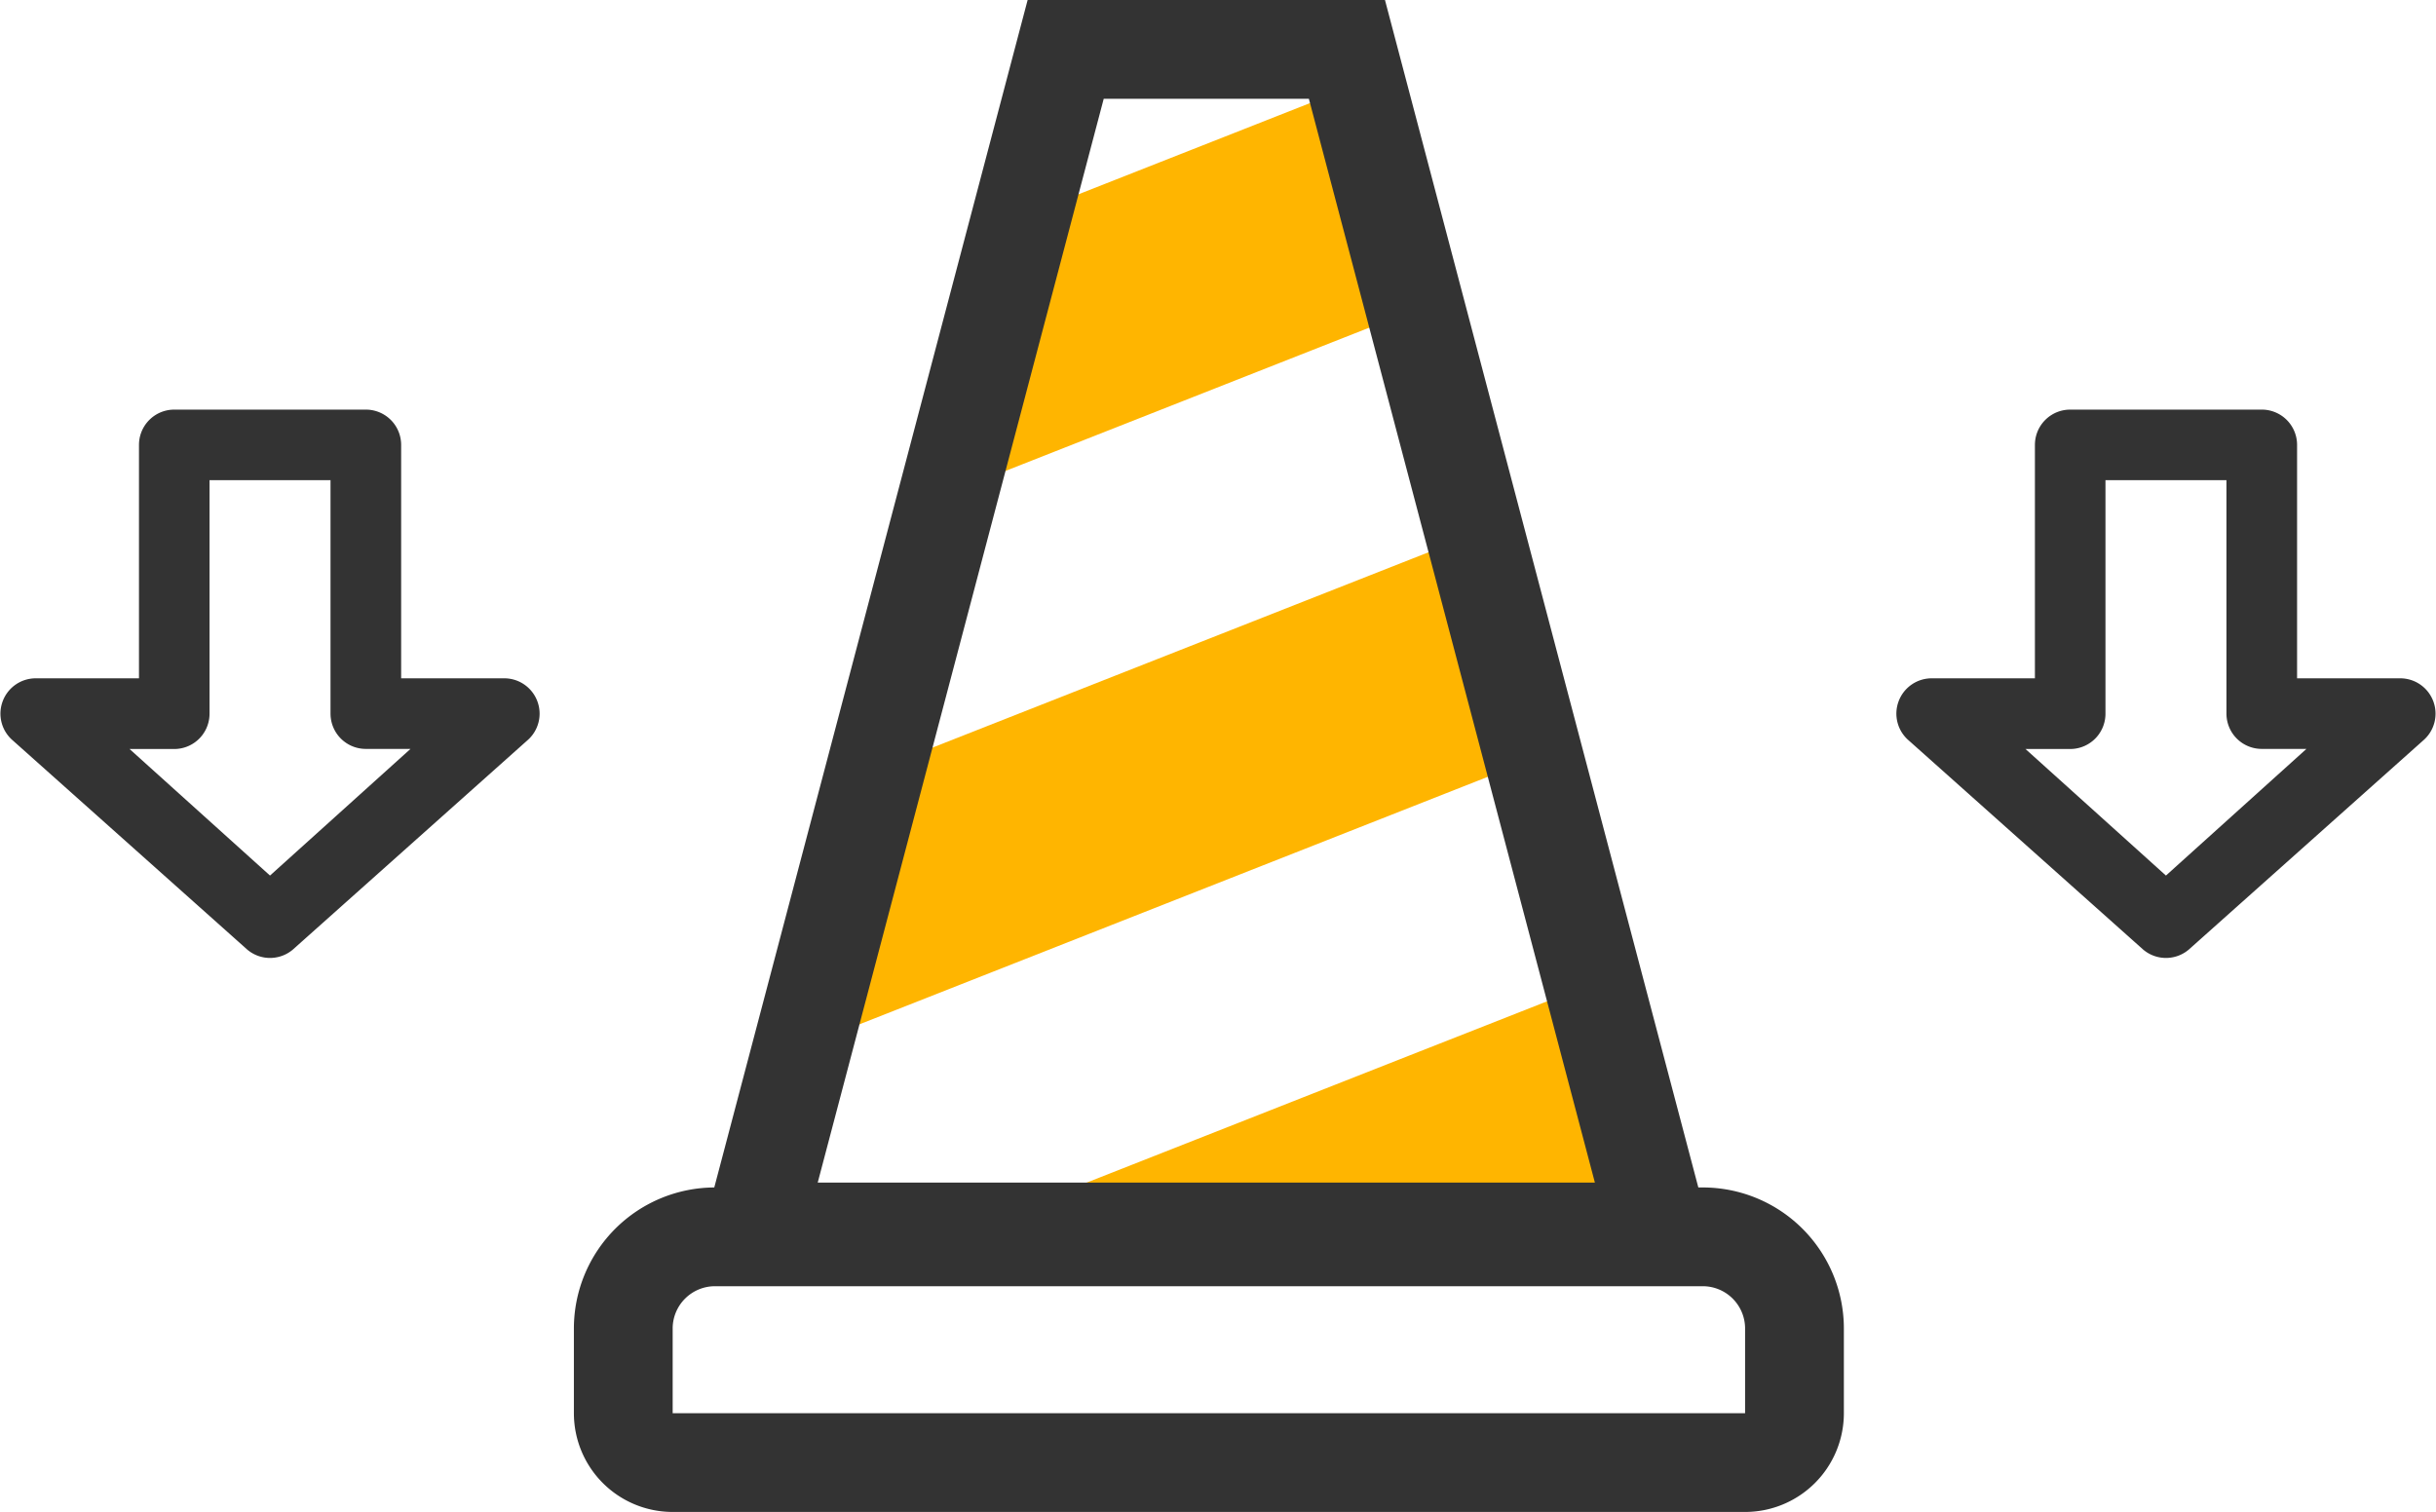 <svg xmlns="http://www.w3.org/2000/svg" width="172.633" height="107.167" viewBox="0 0 172.633 107.167">
  <g id="Grupo_212" data-name="Grupo 212" transform="translate(-697.966 -2667.754)">
    <g id="Grupo_211" data-name="Grupo 211" transform="translate(700 2698.784)">
      <g id="low-price" transform="translate(0)">
        <path id="Trazado_140" data-name="Trazado 140" d="M32.176,1.627A.5.5,0,0,0,31.7,1.29H22.393V-17.256a.5.5,0,0,0-.5-.5H8.314a.5.5,0,0,0-.5.5V1.29H-1.5a.5.5,0,0,0-.475.337.5.5,0,0,0,.161.559L14.789,17a.5.5,0,0,0,.626,0l16.6-14.812A.5.5,0,0,0,32.176,1.627ZM15.1,15.963-.06,2.3H8.314a.5.5,0,0,0,.5-.5V-16.754H21.388V1.793a.5.5,0,0,0,.5.5h8.373Z" transform="translate(2.001 17.759)" fill="#333" stroke="#333" stroke-linejoin="round" stroke-width="4"/>
      </g>
      <g id="low-price-2" data-name="low-price" transform="translate(134.36)">
        <path id="Trazado_140-2" data-name="Trazado 140" d="M32.176,1.627A.5.5,0,0,0,31.7,1.29H22.393V-17.256a.5.5,0,0,0-.5-.5H8.314a.5.5,0,0,0-.5.5V1.29H-1.5a.5.5,0,0,0-.475.337.5.5,0,0,0,.161.559L14.789,17a.5.5,0,0,0,.626,0l16.6-14.812A.5.5,0,0,0,32.176,1.627ZM15.1,15.963-.06,2.3H8.314a.5.5,0,0,0,.5-.5V-16.754H21.388V1.793a.5.5,0,0,0,.5.5h8.373Z" transform="translate(2.001 17.759)" fill="#333" stroke="#333" stroke-linejoin="round" stroke-width="4"/>
      </g>
    </g>
    <g id="Grupo_210" data-name="Grupo 210" transform="translate(738.389 2671.254)">
      <g id="Grupo_209" data-name="Grupo 209" transform="translate(13.476 2.639)">
        <path id="Trazado_136" data-name="Trazado 136" d="M375.524,407.92l-7.3,2.877-4.832,1.9-26.163,10.306h42.285Z" transform="translate(-316.772 -344.274)" fill="#ffb500"/>
        <path id="Trazado_137" data-name="Trazado 137" d="M277.217,324.278,322.352,306.5l4.212,15.912-54.54,21.487Z" transform="translate(-272.024 -274.673)" fill="#ffb500"/>
        <path id="Trazado_138" data-name="Trazado 138" d="M310.313,215.444l26.326-10.372,4.212,15.912L305.12,235.06Z" transform="translate(-294.736 -205.072)" fill="#ffb500"/>
      </g>
      <path id="Trazado_141" data-name="Trazado 141" d="M2016.5,2888.82l22.115-83.82h19.931l22.115,83.82Z" transform="translate(-2003.516 -2805)" fill="none" stroke="#333" stroke-width="7"/>
      <g id="Rectángulo_173" data-name="Rectángulo 173" transform="translate(0.247 80.667)" fill="none" stroke="#333" stroke-width="7">
        <path d="M10,0H80A10,10,0,0,1,90,10V23a0,0,0,0,1,0,0H0a0,0,0,0,1,0,0V10A10,10,0,0,1,10,0Z" stroke="none"/>
        <path d="M10,3.5H80A6.5,6.5,0,0,1,86.5,10v6A3.5,3.5,0,0,1,83,19.5H7A3.5,3.5,0,0,1,3.5,16V10A6.5,6.5,0,0,1,10,3.5Z" fill="none"/>
      </g>
    </g>
  </g>
</svg>
